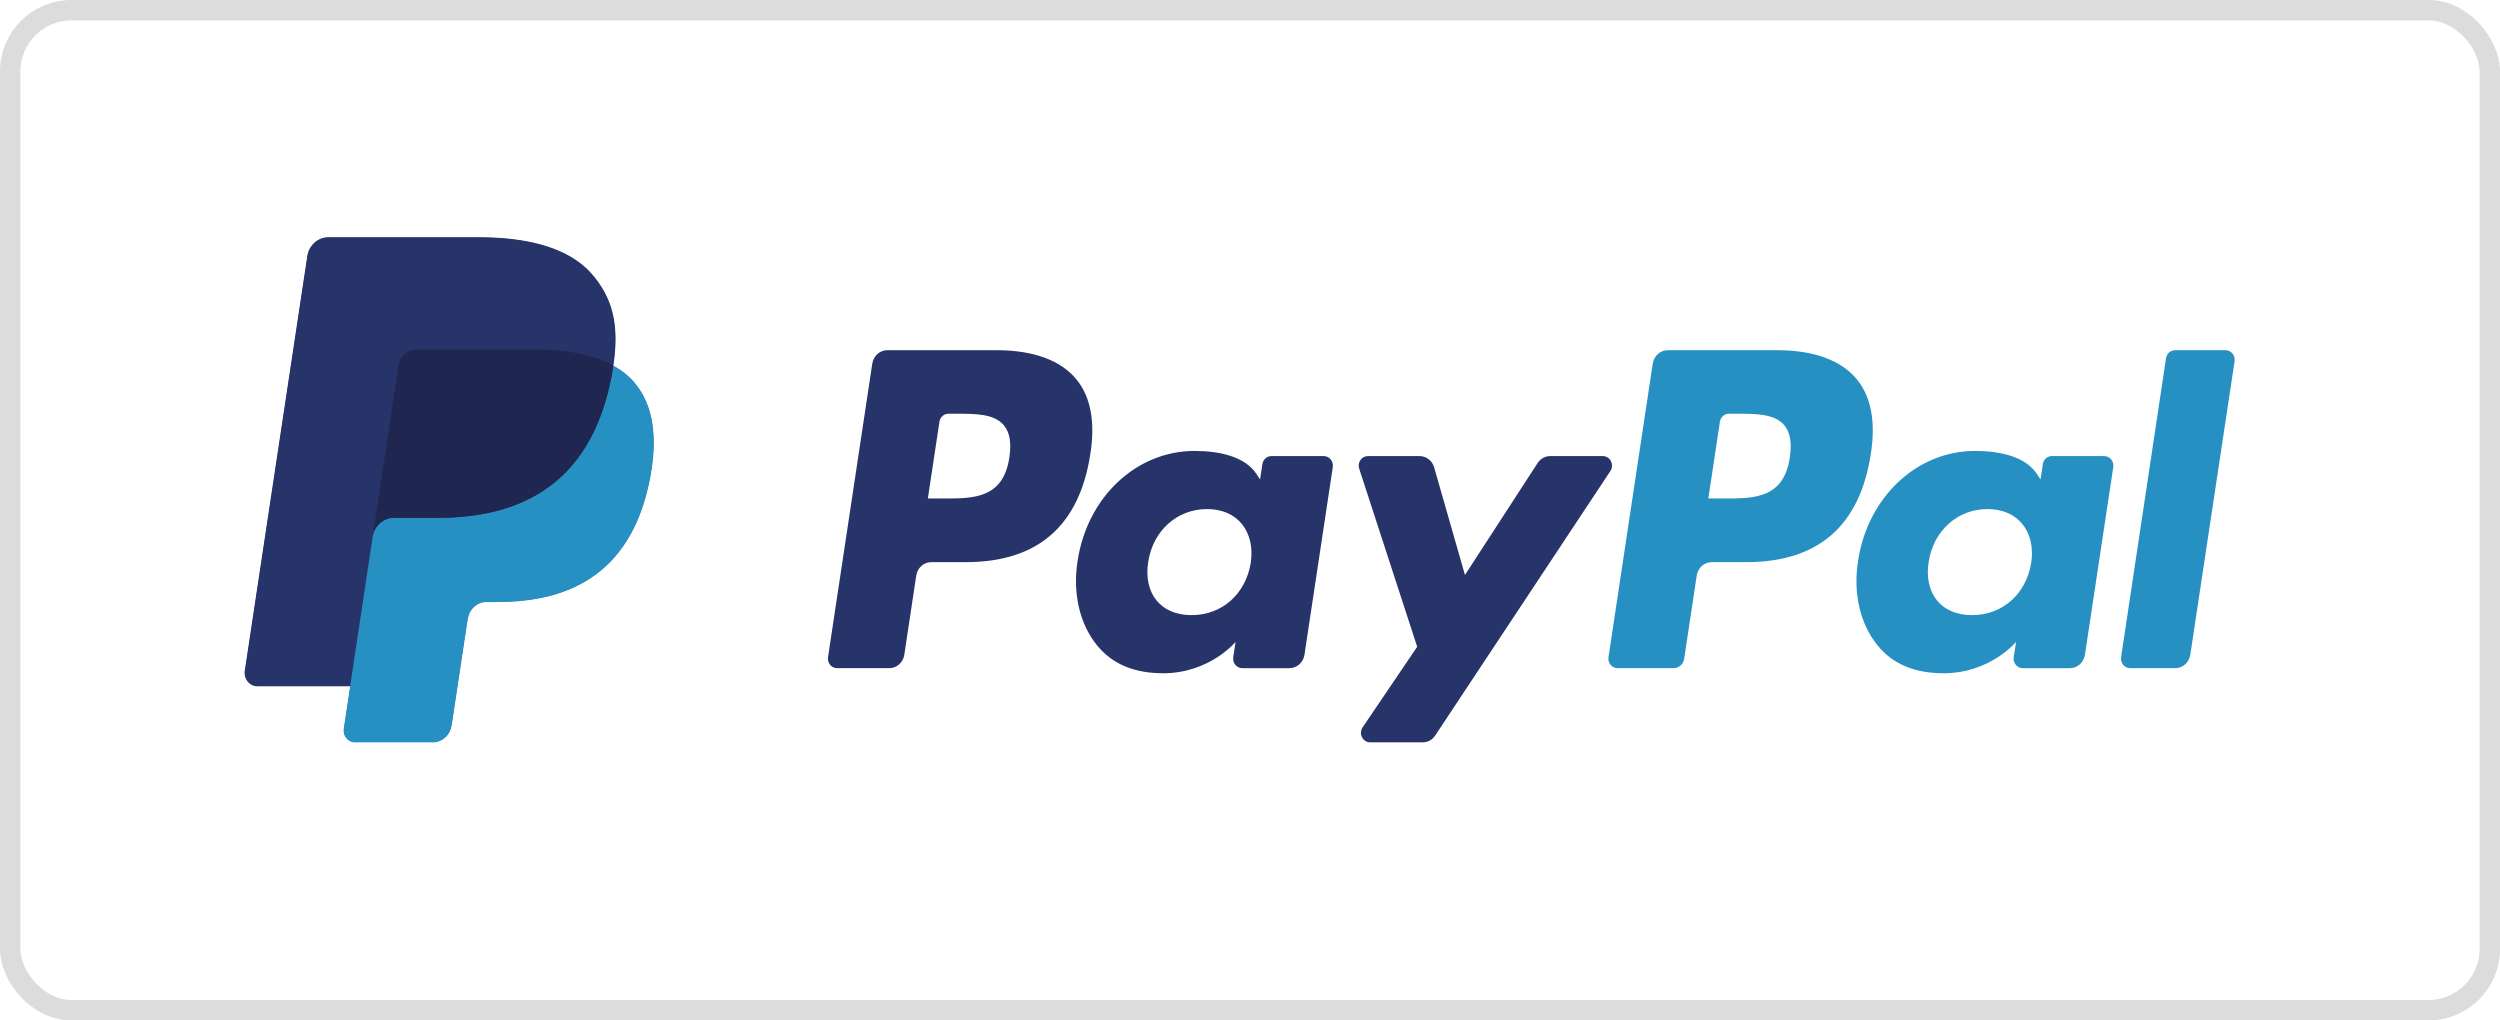 <svg xmlns="http://www.w3.org/2000/svg" width="245" height="100"><g fill="none" fill-rule="evenodd"><g fill="#2790C3" fill-rule="nonzero"><path d="M175.402 44.825c-.586 4.027-3.526 4.027-6.37 4.027h-1.617l1.135-7.519c.068-.454.443-.789.883-.789h.742c1.935 0 3.763 0 4.706 1.154.564.69.734 1.713.521 3.127Zm-1.237-10.506H163.44c-.734 0-1.358.558-1.472 1.316L157.633 64.4c-.086.567.333 1.08.883 1.08h5.502c.513 0 .95-.39 1.03-.92l1.23-8.155c.114-.758.738-1.316 1.471-1.316h3.394c7.064 0 11.14-3.576 12.206-10.663.48-3.1.019-5.536-1.369-7.24-1.525-1.875-4.227-2.867-7.815-2.867ZM199.06 55.152c-.495 3.069-2.824 5.13-5.795 5.13-1.49 0-2.682-.502-3.448-1.45-.76-.941-1.046-2.281-.805-3.774.462-3.041 2.829-5.169 5.755-5.169 1.458 0 2.642.507 3.423 1.464.787.965 1.096 2.314.87 3.799Zm7.157-10.456h-5.135c-.44 0-.815.335-.883.79l-.226 1.502-.359-.545c-1.112-1.688-3.59-2.252-6.065-2.252-5.673 0-10.52 4.497-11.463 10.805-.49 3.146.207 6.153 1.912 8.252 1.567 1.929 3.803 2.731 6.467 2.731 4.573 0 7.11-3.073 7.11-3.073l-.23 1.493c-.086.568.333 1.082.883 1.082h4.624c.733 0 1.357-.558 1.472-1.316l2.776-18.388c.086-.568-.334-1.08-.883-1.08ZM212.27 35.11l-4.402 29.29c-.085.568.334 1.08.883 1.08h4.427c.733 0 1.357-.557 1.471-1.315l4.34-28.765c.086-.567-.334-1.08-.883-1.08h-4.954c-.44 0-.814.335-.883.79"/></g><g fill="#27346A" fill-rule="nonzero"><path d="M98.916 44.825c-.586 4.027-3.526 4.027-6.37 4.027H90.93l1.135-7.519c.068-.454.443-.789.882-.789h.742c1.936 0 3.764 0 4.707 1.154.564.69.735 1.713.521 3.127ZM97.68 34.319H86.955c-.733 0-1.358.558-1.472 1.316L81.147 64.4c-.086.567.334 1.08.883 1.08h5.12c.733 0 1.358-.557 1.472-1.315l1.17-7.76c.114-.758.738-1.316 1.471-1.316h3.394c7.063 0 11.14-3.576 12.206-10.663.48-3.1.019-5.536-1.369-7.24-1.525-1.875-4.228-2.867-7.815-2.867ZM122.575 55.152c-.496 3.069-2.825 5.13-5.796 5.13-1.49 0-2.682-.502-3.448-1.45-.76-.941-1.046-2.281-.805-3.774.463-3.041 2.829-5.169 5.754-5.169 1.459 0 2.643.507 3.424 1.464.787.965 1.096 2.314.87 3.799Zm7.156-10.456h-5.135c-.44 0-.814.335-.883.79l-.226 1.502-.359-.545c-1.112-1.688-3.59-2.252-6.065-2.252-5.673 0-10.52 4.497-11.463 10.805-.49 3.146.206 6.153 1.912 8.252 1.567 1.929 3.803 2.731 6.467 2.731 4.573 0 7.11-3.073 7.11-3.073l-.23 1.493c-.086.568.334 1.082.883 1.082h4.624c.733 0 1.358-.558 1.472-1.316l2.776-18.388c.086-.568-.334-1.08-.883-1.08ZM157.08 44.696h-5.161c-.494 0-.956.256-1.233.684l-7.12 10.969-3.017-10.54c-.188-.66-.769-1.113-1.427-1.113h-5.074c-.612 0-1.044.63-.846 1.237l5.683 17.45-5.345 7.891c-.42.62.004 1.476.73 1.476h5.156c.488 0 .946-.25 1.224-.671l17.165-25.914c.41-.62-.013-1.469-.735-1.469"/></g><path fill="#27346A" fill-rule="nonzero" d="m44.287 70.71 1.441-9.562.093-.53c.07-.46.295-.882.635-1.185.34-.304.773-.471 1.22-.471h1.145c1.908 0 3.66-.214 5.21-.634 1.653-.448 3.124-1.147 4.37-2.074 1.322-.983 2.432-2.254 3.3-3.777.915-1.606 1.588-3.54 1.998-5.747.363-1.95.431-3.694.203-5.187-.241-1.577-.822-2.923-1.726-4.001-.548-.653-1.249-1.219-2.084-1.681l-.02-.012v-.025c.292-1.945.28-3.568-.033-4.965-.315-1.4-.953-2.66-1.953-3.851-2.07-2.468-5.835-3.72-11.19-3.72H32.19c-.492 0-.969.185-1.343.52a2.194 2.194 0 0 0-.699 1.306l-6.123 40.623c-.056.37.045.748.279 1.032.233.286.572.45.93.45h9.125l-.008.045-.627 4.156c-.048.324.04.651.244.9.202.248.498.391.81.391h7.653c.43 0 .845-.16 1.172-.453.326-.291.543-.696.61-1.14l.075-.407"/><path fill="#27346A" fill-rule="nonzero" d="M39.044 35.877a1.918 1.918 0 0 1 1.023-1.437c.242-.121.512-.189.795-.189H52.39c1.366 0 2.64.094 3.804.29.332.056.656.12.97.194a13.585 13.585 0 0 1 1.352.387c.572.199 1.104.433 1.593.704.578-3.85-.004-6.47-1.995-8.844-2.192-2.613-6.151-3.732-11.218-3.732H32.19c-1.035 0-1.917.788-2.078 1.858L23.987 65.73c-.121.802.471 1.526 1.247 1.526h9.08l4.73-31.38"/><path fill="#2790C3" fill-rule="nonzero" d="M60.11 35.826c-.045.294-.093.593-.151.9-1.939 10.418-8.575 14.019-17.05 14.019h-4.315c-1.035 0-1.91.789-2.071 1.858l-2.836 18.812c-.106.7.412 1.335 1.09 1.335h7.653c.906 0 1.677-.69 1.818-1.625l.075-.407 1.442-9.564.093-.528C46 59.69 46.77 59 47.676 59h1.145c7.414 0 13.219-3.15 14.916-12.263.708-3.808.342-6.986-1.533-9.22-.566-.676-1.272-1.235-2.095-1.691"/><path fill="#1F264F" fill-rule="nonzero" d="M58.08 34.98c-.296-.091-.6-.172-.916-.245a16.09 16.09 0 0 0-.97-.194c-1.165-.196-2.438-.29-3.804-.29H40.862c-.283 0-.553.068-.795.189a1.918 1.918 0 0 0-1.023 1.437l-2.45 16.252-.071.474c.161-1.07 1.036-1.858 2.07-1.858h4.316c8.475 0 15.111-3.601 17.05-14.018.058-.308.106-.607.15-.901a10.178 10.178 0 0 0-1.593-.704 11.16 11.16 0 0 0-.436-.142"/><rect width="243" height="98" x="1" y="1" stroke="#DCDCDC" stroke-width="2" rx="6"/></g></svg>